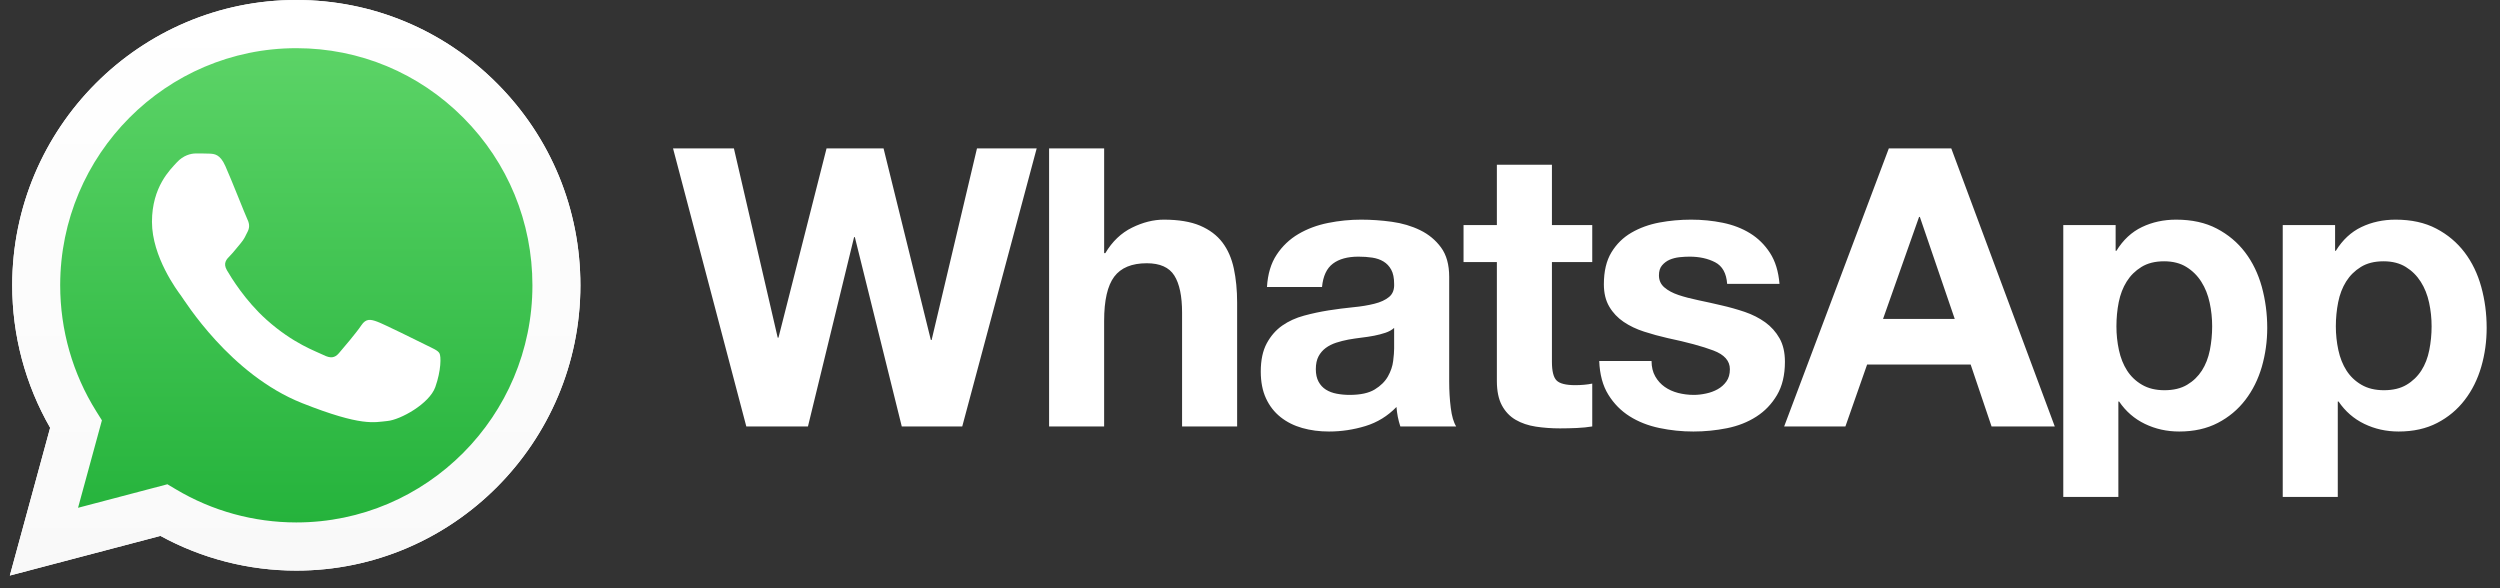 <svg xmlns="http://www.w3.org/2000/svg" width="170" height="40" viewBox="0 0 170 40" fill="none"><rect x="0" y="0" width="170" height="40" fill="#333333" stroke="none"/><path d="M165.191 23.807C165.086 24.337 164.906 24.8 164.651 25.197C164.397 25.594 164.053 25.925 163.648 26.164C163.236 26.411 162.722 26.535 162.107 26.535C161.509 26.535 160.999 26.411 160.577 26.164C160.155 25.918 159.817 25.595 159.562 25.197C159.308 24.8 159.123 24.337 159.008 23.807C158.894 23.277 158.837 22.736 158.837 22.193C158.837 21.626 158.891 21.079 158.996 20.551C159.101 20.021 159.282 19.553 159.536 19.145C159.791 18.74 160.125 18.409 160.538 18.154C160.95 17.898 161.464 17.768 162.08 17.768C162.678 17.768 163.182 17.898 163.595 18.154C164.009 18.409 164.347 18.744 164.611 19.159C164.875 19.575 165.064 20.047 165.178 20.576C165.293 21.108 165.35 21.65 165.349 22.193C165.349 22.739 165.296 23.278 165.191 23.807ZM168.724 19.503C168.477 18.613 168.1 17.831 167.59 17.16C167.08 16.489 166.44 15.95 165.666 15.545C164.892 15.138 163.969 14.936 162.897 14.936C162.054 14.936 161.28 15.103 160.577 15.438C159.874 15.774 159.294 16.313 158.837 17.054H158.786V15.306H155.226V33.792H158.969V27.303H159.022C159.479 27.975 160.064 28.482 160.775 28.825C161.486 29.169 162.265 29.343 163.109 29.343C164.11 29.343 164.984 29.147 165.732 28.759C166.478 28.372 167.103 27.85 167.603 27.196C168.105 26.543 168.477 25.794 168.724 24.946C168.971 24.098 169.093 23.216 169.093 22.298C169.093 21.327 168.971 20.396 168.724 19.503ZM150.271 23.807C150.164 24.337 149.983 24.8 149.729 25.197C149.474 25.594 149.14 25.918 148.726 26.164C148.314 26.411 147.799 26.535 147.185 26.535C146.586 26.535 146.079 26.411 145.657 26.164C145.234 25.918 144.896 25.594 144.641 25.197C144.386 24.8 144.202 24.337 144.087 23.807C143.973 23.277 143.916 22.736 143.917 22.193C143.917 21.626 143.968 21.079 144.073 20.551C144.18 20.021 144.359 19.553 144.615 19.145C144.868 18.74 145.203 18.409 145.617 18.154C146.03 17.898 146.542 17.768 147.159 17.768C147.755 17.768 148.263 17.898 148.674 18.154C149.085 18.406 149.432 18.75 149.689 19.159C149.953 19.574 150.141 20.047 150.256 20.576C150.371 21.108 150.428 21.65 150.427 22.193C150.427 22.735 150.375 23.276 150.271 23.807ZM152.668 17.16C152.159 16.489 151.517 15.95 150.744 15.545C149.97 15.138 149.048 14.936 147.976 14.936C147.132 14.936 146.359 15.103 145.657 15.438C144.952 15.774 144.373 16.313 143.917 17.054H143.863V15.306H140.303V33.792H144.049V27.303H144.1C144.556 27.975 145.142 28.482 145.854 28.825C146.565 29.169 147.343 29.343 148.187 29.343C149.189 29.343 150.063 29.147 150.81 28.759C151.557 28.372 152.181 27.85 152.682 27.196C153.183 26.543 153.555 25.794 153.803 24.946C154.047 24.098 154.172 23.216 154.172 22.298C154.172 21.327 154.047 20.396 153.803 19.503C153.555 18.613 153.178 17.831 152.668 17.16ZM128.046 21.689L130.497 14.75H130.55L132.923 21.689H128.046ZM128.441 10.089L121.323 28.998H125.488L126.964 24.787H134.004L135.426 28.998H139.724L132.686 10.089H128.441ZM121.006 23C120.763 22.571 120.43 22.2 120.031 21.913C119.626 21.623 119.164 21.388 118.647 21.211C118.123 21.034 117.59 20.884 117.051 20.762C116.534 20.64 116.016 20.525 115.497 20.417C114.987 20.311 114.533 20.192 114.138 20.06C113.743 19.927 113.423 19.756 113.177 19.543C112.93 19.331 112.808 19.058 112.808 18.722C112.808 18.439 112.876 18.215 113.018 18.047C113.158 17.881 113.334 17.749 113.532 17.662C113.735 17.575 113.958 17.518 114.204 17.49C114.45 17.464 114.679 17.452 114.89 17.452C115.558 17.452 116.138 17.579 116.631 17.835C117.122 18.091 117.395 18.581 117.447 19.305H121.006C120.936 18.458 120.721 17.756 120.36 17.199C120 16.643 119.547 16.197 119.003 15.862C118.459 15.527 117.839 15.289 117.143 15.147C116.449 15.006 115.733 14.936 114.996 14.936C114.257 14.936 113.536 15.002 112.835 15.133C112.13 15.266 111.498 15.497 110.936 15.823C110.373 16.149 109.921 16.594 109.577 17.16C109.234 17.724 109.063 18.449 109.063 19.331C109.063 19.932 109.187 20.44 109.433 20.855C109.677 21.27 110.004 21.613 110.407 21.887C110.812 22.161 111.274 22.382 111.792 22.549C112.317 22.719 112.848 22.865 113.386 22.987C114.723 23.27 115.765 23.551 116.511 23.834C117.258 24.116 117.632 24.54 117.632 25.105C117.632 25.441 117.554 25.718 117.395 25.939C117.239 26.158 117.036 26.339 116.802 26.468C116.563 26.602 116.299 26.699 116.011 26.759C115.721 26.822 115.443 26.853 115.18 26.853C114.811 26.853 114.455 26.808 114.113 26.721C113.77 26.632 113.466 26.495 113.203 26.31C112.939 26.125 112.723 25.887 112.556 25.594C112.391 25.303 112.305 24.956 112.305 24.549H108.747C108.783 25.467 108.988 26.231 109.367 26.839C109.744 27.448 110.227 27.938 110.817 28.309C111.405 28.68 112.078 28.945 112.835 29.104C113.597 29.264 114.374 29.344 115.152 29.343C115.926 29.343 116.686 29.267 117.434 29.118C118.181 28.968 118.844 28.707 119.424 28.335C120.006 27.965 120.474 27.476 120.835 26.866C121.195 26.256 121.375 25.502 121.375 24.601C121.375 23.964 121.252 23.432 121.006 23ZM105.531 11.201H101.787V15.306H99.521V17.821H101.787V25.899C101.787 26.588 101.902 27.144 102.13 27.567C102.359 27.991 102.671 28.319 103.066 28.548C103.461 28.778 103.919 28.931 104.437 29.011C104.954 29.09 105.506 29.13 106.084 29.13C106.455 29.13 106.832 29.12 107.219 29.104C107.605 29.086 107.956 29.052 108.273 28.998V26.084C108.097 26.12 107.912 26.148 107.719 26.164C107.517 26.182 107.315 26.191 107.113 26.191C106.481 26.191 106.058 26.084 105.847 25.872C105.637 25.661 105.531 25.237 105.531 24.601V17.821H108.273V15.306H105.531L105.531 11.201ZM94.801 23.7C94.801 23.914 94.78 24.196 94.735 24.549C94.692 24.903 94.573 25.25 94.38 25.595C94.186 25.939 93.887 26.236 93.484 26.482C93.079 26.73 92.508 26.853 91.769 26.853C91.471 26.853 91.181 26.826 90.9 26.773C90.618 26.721 90.373 26.627 90.161 26.495C89.951 26.363 89.783 26.181 89.66 25.952C89.538 25.723 89.476 25.441 89.476 25.106C89.476 24.753 89.538 24.46 89.66 24.231C89.779 24.007 89.946 23.813 90.149 23.662C90.35 23.512 90.588 23.393 90.86 23.303C91.132 23.215 91.41 23.145 91.691 23.092C91.989 23.04 92.288 22.995 92.586 22.959C92.874 22.926 93.159 22.882 93.444 22.828C93.703 22.778 93.958 22.711 94.209 22.628C94.446 22.549 94.643 22.44 94.801 22.298V23.7ZM98.545 25.952V18.829C98.545 17.998 98.361 17.332 97.991 16.829C97.622 16.326 97.148 15.933 96.568 15.651C95.987 15.368 95.346 15.178 94.643 15.081C93.953 14.985 93.257 14.937 92.561 14.936C91.805 14.936 91.053 15.01 90.307 15.161C89.558 15.311 88.888 15.563 88.29 15.915C87.697 16.263 87.192 16.743 86.814 17.319C86.426 17.901 86.207 18.634 86.154 19.517H89.897C89.968 18.775 90.215 18.245 90.637 17.928C91.058 17.61 91.638 17.452 92.377 17.452C92.71 17.452 93.022 17.474 93.312 17.518C93.602 17.562 93.857 17.649 94.077 17.782C94.297 17.915 94.472 18.099 94.603 18.339C94.735 18.577 94.801 18.9 94.801 19.305C94.819 19.694 94.704 19.988 94.459 20.192C94.212 20.396 93.879 20.551 93.457 20.655C93.035 20.762 92.552 20.842 92.006 20.893C91.461 20.947 90.908 21.019 90.346 21.106C89.783 21.195 89.225 21.314 88.673 21.464C88.119 21.613 87.625 21.839 87.195 22.138C86.764 22.44 86.413 22.841 86.14 23.344C85.868 23.848 85.732 24.488 85.732 25.264C85.732 25.97 85.851 26.579 86.088 27.09C86.325 27.604 86.655 28.026 87.077 28.362C87.499 28.698 87.991 28.945 88.553 29.104C89.115 29.263 89.721 29.343 90.373 29.343C91.216 29.343 92.042 29.218 92.85 28.972C93.658 28.724 94.362 28.293 94.96 27.674C94.978 27.903 95.008 28.129 95.051 28.349C95.095 28.569 95.153 28.785 95.223 28.998H99.02C98.844 28.717 98.721 28.293 98.651 27.727C98.58 27.162 98.545 26.572 98.545 25.952ZM83.122 16.484C82.753 15.998 82.248 15.619 81.607 15.345C80.965 15.073 80.143 14.936 79.142 14.936C78.439 14.936 77.718 15.116 76.979 15.479C76.242 15.84 75.635 16.419 75.161 17.214H75.082V10.089H71.338V28.998H75.081V21.821C75.081 20.426 75.31 19.425 75.767 18.815C76.224 18.206 76.962 17.901 77.982 17.901C78.878 17.901 79.502 18.179 79.853 18.736C80.205 19.292 80.381 20.135 80.381 21.265V28.998H84.125V20.576C84.125 19.729 84.049 18.957 83.9 18.258C83.751 17.562 83.491 16.97 83.122 16.484ZM63.35 23.119H63.298L60.081 10.089H56.206L52.936 22.96H52.884L49.905 10.089H45.766L50.749 28.998H54.941L58.077 16.127H58.13L61.32 28.998H65.433L70.495 10.089H66.435L63.35 23.119ZM11.384 32.929L11.971 33.279C14.435 34.747 17.261 35.524 20.143 35.526H20.149C28.999 35.526 36.201 28.294 36.205 19.407C36.206 15.099 34.538 11.049 31.507 8.003C28.475 4.956 24.444 3.277 20.155 3.276C11.299 3.276 4.096 10.506 4.093 19.393C4.092 22.439 4.94 25.405 6.547 27.971L6.93 28.582L5.307 34.529L11.384 32.929ZM0.669 39.137L3.41 29.088C1.719 26.146 0.83 22.81 0.831 19.392C0.835 8.699 9.501 0 20.149 0C25.317 0.002 30.166 2.022 33.814 5.687C37.461 9.353 39.469 14.226 39.467 19.408C39.462 30.1 30.796 38.801 20.149 38.801C20.148 38.801 20.15 38.801 20.149 38.801H20.141C16.908 38.8 13.731 37.986 10.91 36.44L0.669 39.137Z" fill="white"></path><path d="M1.498 19.399C1.496 22.698 2.355 25.919 3.987 28.758L1.341 38.46L11.227 35.857C13.962 37.352 17.026 38.135 20.139 38.135H20.147C30.425 38.135 38.791 29.736 38.795 19.413C38.797 14.411 36.859 9.707 33.338 6.169C29.817 2.63 25.135 0.68 20.146 0.678C9.867 0.678 1.502 9.076 1.498 19.399ZM20.147 38.135C20.147 38.135 20.147 38.135 20.147 38.135V38.135Z" fill="url(#paint0_linear_6524_757)"></path><path d="M0.831 19.393C0.83 22.81 1.719 26.147 3.41 29.088L0.669 39.137L10.91 36.441C13.742 37.989 16.916 38.801 20.141 38.801H20.149C30.795 38.801 39.462 30.1 39.467 19.408C39.469 14.226 37.461 9.353 33.814 5.688C30.166 2.022 25.317 0.003 20.149 0C9.501 0 0.836 8.7 0.831 19.393ZM6.93 28.582L6.547 27.972C4.94 25.405 4.091 22.439 4.093 19.394C4.096 10.506 11.299 3.276 20.155 3.276C24.444 3.278 28.475 4.957 31.506 8.003C34.538 11.05 36.206 15.1 36.205 19.407C36.201 28.295 28.999 35.526 20.149 35.526H20.143C17.261 35.524 14.435 34.748 11.971 33.279L11.384 32.93L5.307 34.53L6.93 28.582ZM20.149 38.801C20.149 38.801 20.149 38.801 20.149 38.801V38.801Z" fill="url(#paint1_linear_6524_757)"></path><path fill-rule="evenodd" clip-rule="evenodd" d="M15.321 11.285C14.96 10.478 14.579 10.462 14.235 10.447C13.954 10.435 13.632 10.436 13.31 10.436C12.988 10.436 12.465 10.558 12.023 11.043C11.581 11.528 10.334 12.7 10.334 15.085C10.334 17.47 12.063 19.775 12.304 20.098C12.546 20.422 15.643 25.472 20.55 27.415C24.627 29.029 25.457 28.709 26.342 28.628C27.227 28.547 29.198 27.455 29.6 26.323C30.002 25.192 30.002 24.221 29.881 24.019C29.761 23.817 29.439 23.695 28.956 23.453C28.473 23.211 26.1 22.038 25.658 21.876C25.215 21.715 24.894 21.634 24.572 22.119C24.25 22.604 23.326 23.695 23.044 24.019C22.762 24.343 22.481 24.383 21.998 24.141C21.515 23.898 19.96 23.386 18.116 21.735C16.681 20.45 15.713 18.864 15.431 18.378C15.15 17.894 15.401 17.631 15.643 17.39C15.86 17.172 16.126 16.823 16.367 16.541C16.608 16.258 16.688 16.055 16.849 15.732C17.01 15.409 16.93 15.126 16.809 14.883C16.688 14.641 15.751 12.244 15.321 11.285Z" fill="white"></path><defs><linearGradient id="paint0_linear_6524_757" x1="20.068" y1="38.46" x2="20.068" y2="0.678" gradientUnits="userSpaceOnUse"><stop stop-color="#20B038"></stop><stop offset="1" stop-color="#60D66A"></stop></linearGradient><linearGradient id="paint1_linear_6524_757" x1="20.068" y1="39.137" x2="20.068" y2="0" gradientUnits="userSpaceOnUse"><stop stop-color="#F9F9F9"></stop><stop offset="1" stop-color="white"></stop></linearGradient></defs></svg>